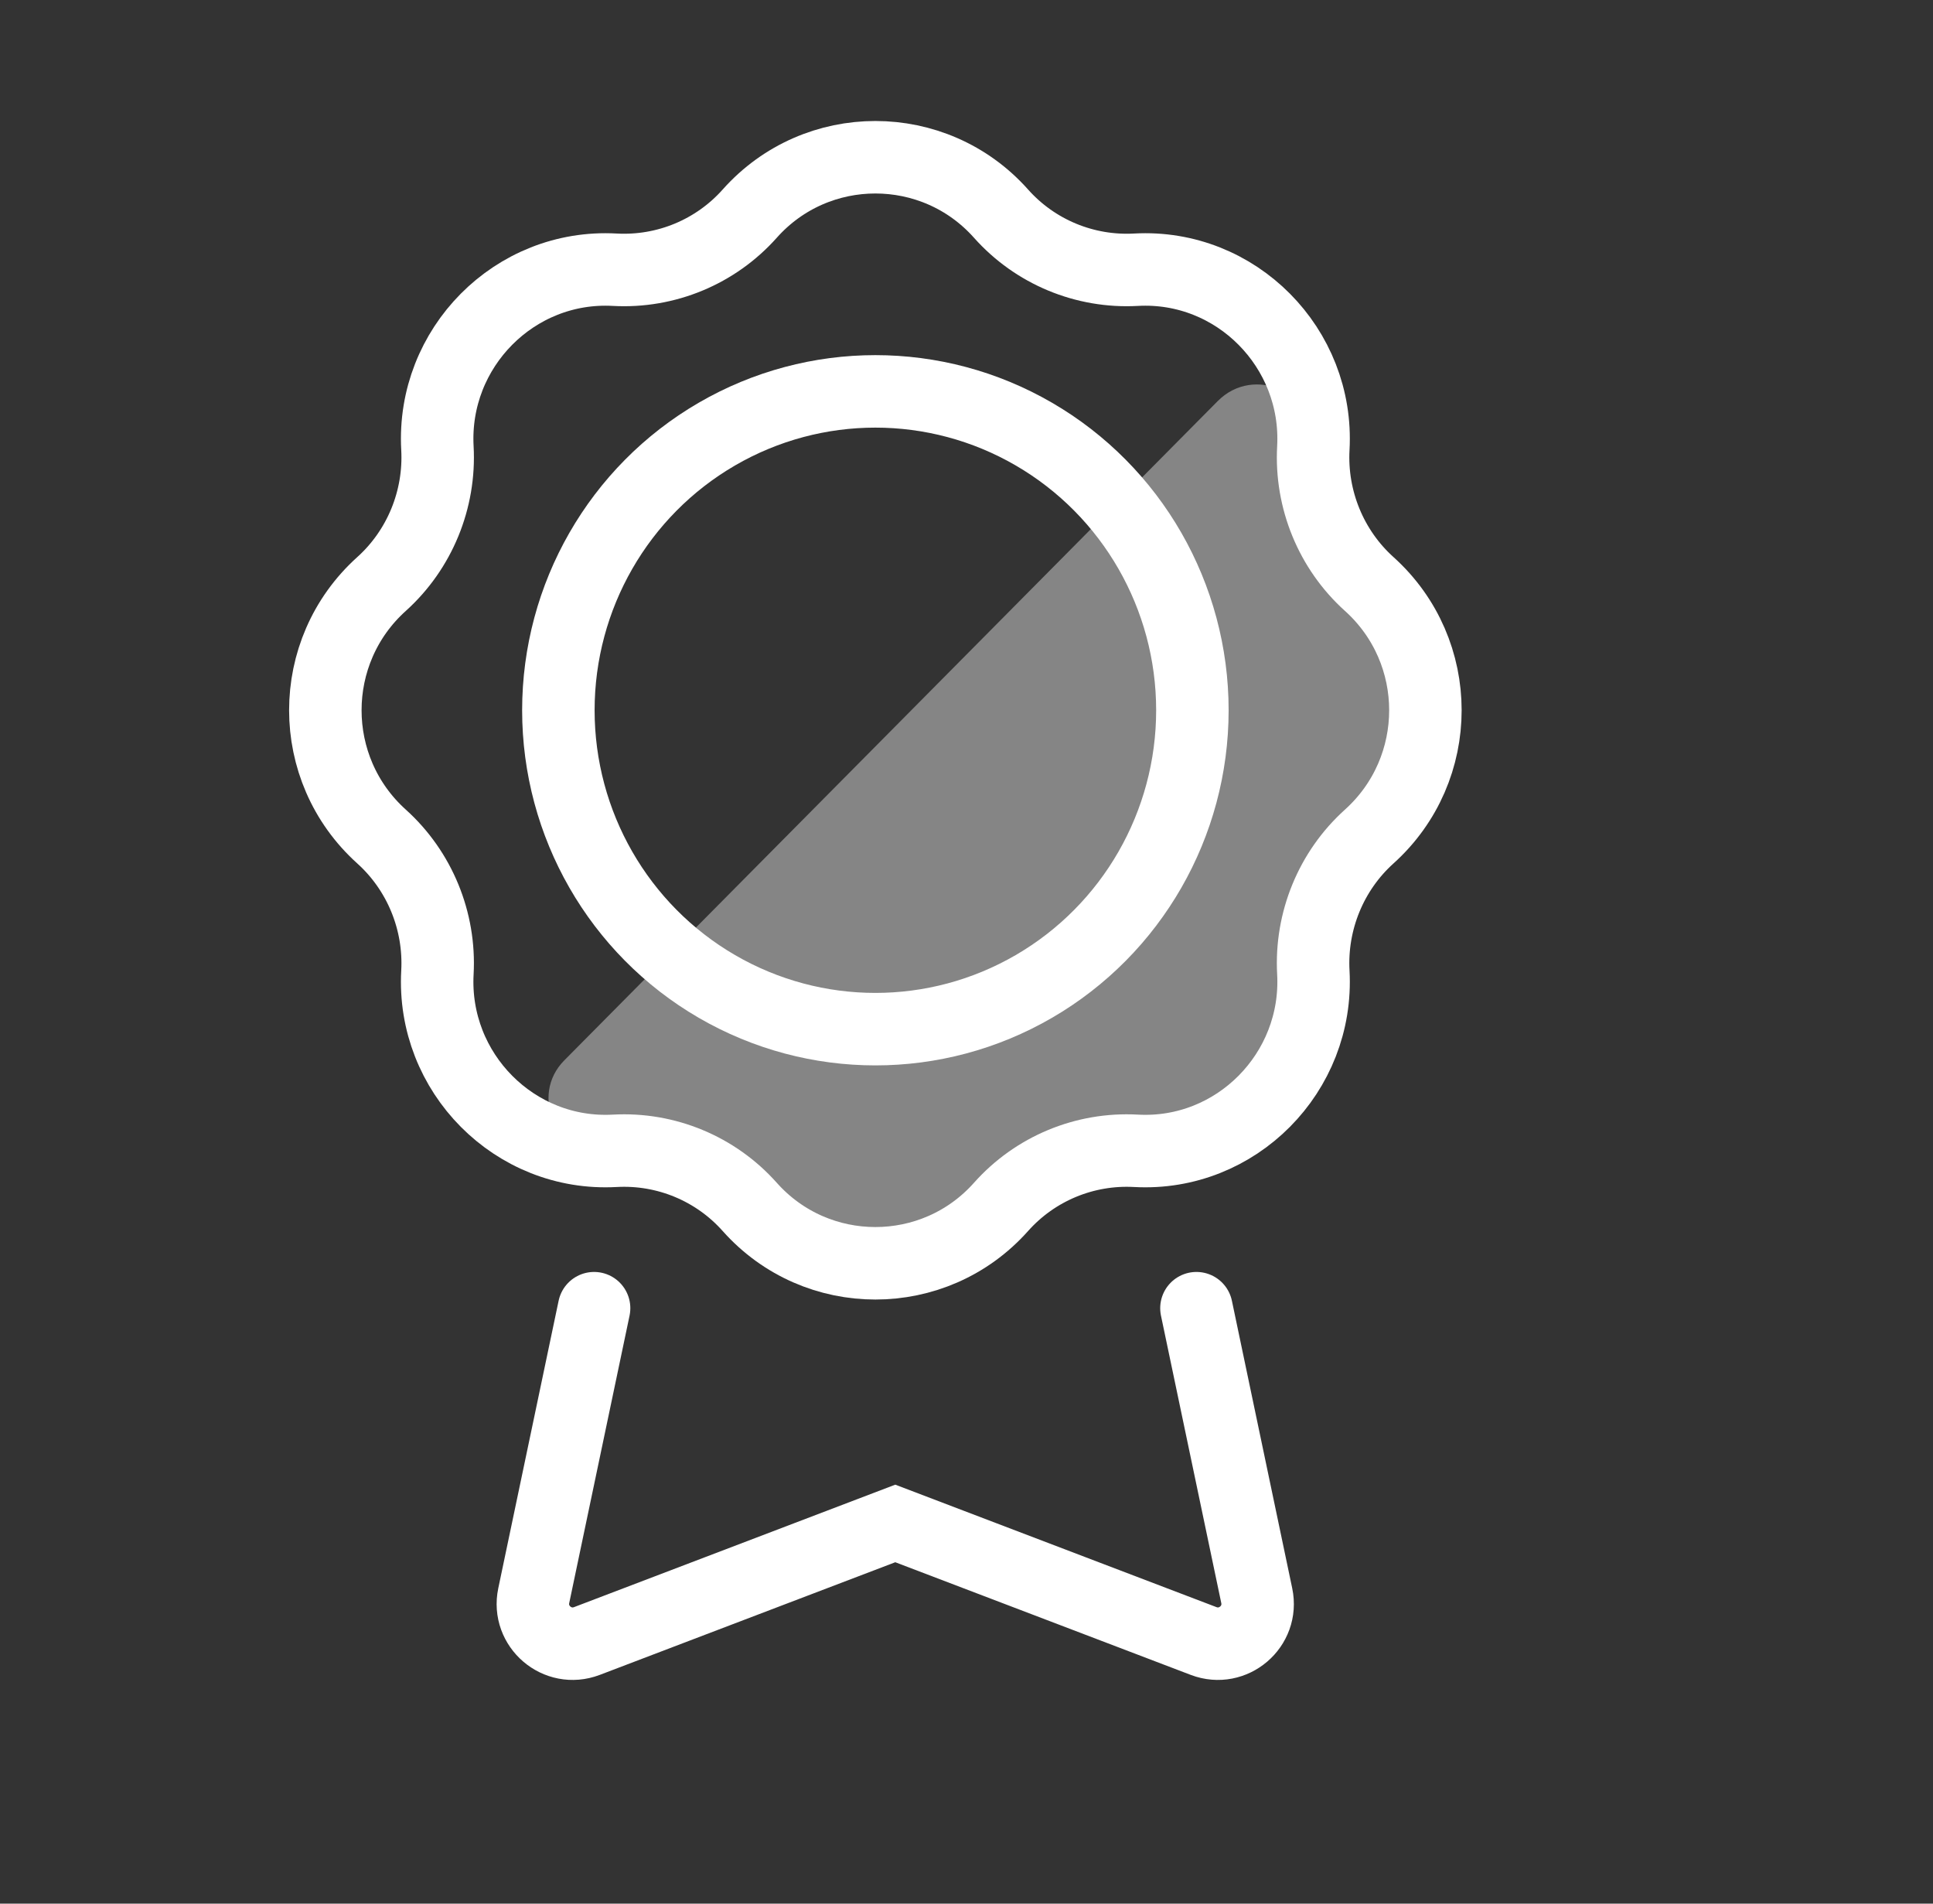 <svg xmlns="http://www.w3.org/2000/svg" width="65" height="64" viewBox="0 0 65 64" fill="none"><rect x="0" y="0" width="65" height="64" fill="#333333" stroke="none"/><path d="M40.948 13.484C42.166 12.256 44.256 13.194 44.148 14.92L44.129 15.215C44.02 16.946 44.715 18.631 46.012 19.782C48.537 22.024 48.528 25.977 46.003 28.219C44.713 29.364 44.013 31.041 44.109 32.763C44.296 36.13 41.466 38.911 38.099 38.727C36.373 38.632 34.667 39.329 33.509 40.612C31.243 43.123 27.289 43.139 25.023 40.628C23.853 39.332 22.148 38.643 20.406 38.758C18.726 38.868 17.791 36.843 18.976 35.648L40.948 13.484Z" fill="white" fill-opacity="0.4"></path><path d="M25.212 7.181C27.461 4.655 31.411 4.655 33.66 7.181V7.181C34.806 8.469 36.477 9.163 38.198 9.068V9.068C41.566 8.881 44.348 11.697 44.163 15.065V15.065C44.068 16.789 44.759 18.479 46.042 19.634V19.634C48.561 21.902 48.561 25.855 46.042 28.124V28.124C44.759 29.279 44.068 30.969 44.163 32.693V32.693C44.348 36.061 41.566 38.877 38.198 38.69V38.69C36.477 38.595 34.806 39.289 33.66 40.577V40.577C31.411 43.103 27.461 43.103 25.212 40.577V40.577C24.066 39.289 22.395 38.595 20.674 38.69V38.69C17.306 38.877 14.524 36.061 14.709 32.693V32.693C14.804 30.969 14.113 29.279 12.83 28.124V28.124C10.31 25.855 10.31 21.902 12.83 19.634V19.634C14.113 18.479 14.804 16.789 14.709 15.065V15.065C14.524 11.697 17.306 8.881 20.674 9.068V9.068C22.395 9.163 24.066 8.469 25.212 7.181V7.181Z" stroke="white" stroke-width="2.437" stroke-linecap="round" stroke-linejoin="round"></path><ellipse cx="29.436" cy="23.879" rx="10.66" ry="10.721" stroke="white" stroke-width="2.437"></ellipse><path d="M19.977 43.981L17.948 53.646C17.731 54.681 18.745 55.547 19.734 55.171L30.105 51.218L40.475 55.171C41.464 55.547 42.478 54.681 42.26 53.646L40.232 43.981" stroke="white" stroke-width="2.437" stroke-linecap="round"></path></svg>